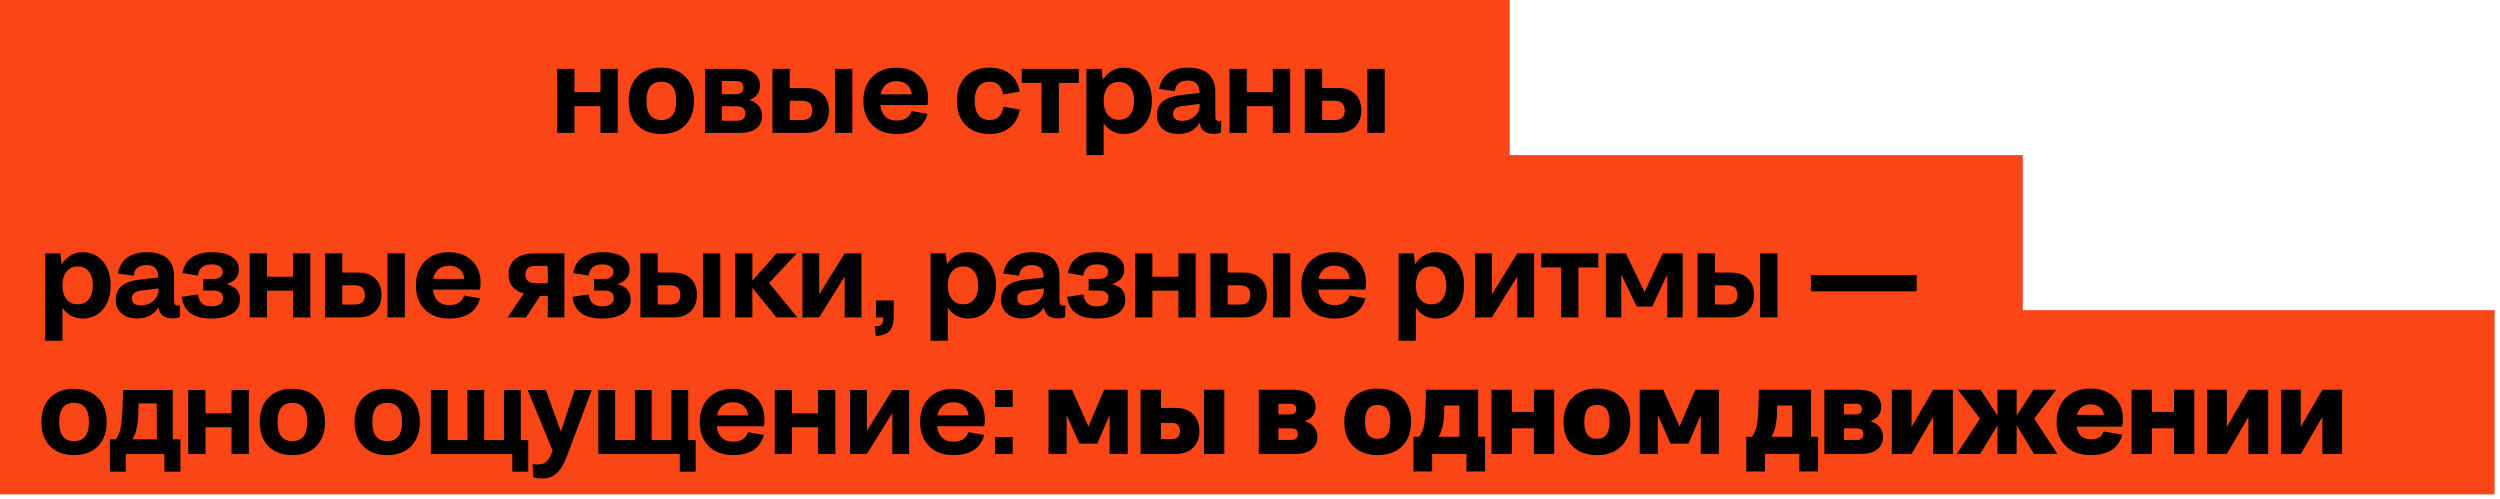 <?xml version="1.0" encoding="UTF-8"?> <svg xmlns="http://www.w3.org/2000/svg" width="421" height="84" viewBox="0 0 421 84" fill="none"><rect width="254.235" height="27.117" fill="#FA4616"></rect><path d="M93.825 22.372V11.599H96.734V15.526H101.121V11.599H104.03V22.372H101.121V17.869H96.734V22.372H93.825ZM111.361 22.564C109.665 22.564 108.324 22.064 107.338 21.066C106.359 20.061 105.87 18.701 105.87 16.985C105.87 15.27 106.359 13.91 107.338 12.905C108.324 11.9 109.665 11.398 111.361 11.398C113.07 11.398 114.414 11.9 115.394 12.905C116.373 13.91 116.863 15.27 116.863 16.985C116.863 18.701 116.373 20.061 115.394 21.066C114.414 22.064 113.07 22.564 111.361 22.564ZM111.361 20.211C113.038 20.211 113.877 19.136 113.877 16.985C113.877 14.835 113.038 13.76 111.361 13.76C109.697 13.76 108.865 14.835 108.865 16.985C108.865 19.136 109.697 20.211 111.361 20.211ZM118.721 22.372V11.599H124.337C125.483 11.599 126.376 11.849 127.016 12.348C127.656 12.841 127.976 13.536 127.976 14.432C127.976 15.603 127.381 16.4 126.19 16.822C126.85 17.008 127.371 17.337 127.755 17.811C128.139 18.278 128.331 18.835 128.331 19.482C128.331 20.403 128.008 21.117 127.362 21.623C126.722 22.122 125.819 22.372 124.654 22.372H118.721ZM123.905 13.644H121.553V15.862H123.905C124.776 15.862 125.211 15.481 125.211 14.72C125.211 14.368 125.096 14.102 124.865 13.923C124.641 13.737 124.321 13.644 123.905 13.644ZM124.107 17.888H121.553V20.327H124.126C125.054 20.327 125.518 19.927 125.518 19.127C125.518 18.723 125.393 18.416 125.144 18.205C124.894 17.994 124.549 17.888 124.107 17.888ZM140.607 22.372V11.599H143.525V22.372H140.607ZM130.074 22.372V11.599H132.984V14.825H135.72C136.917 14.825 137.861 15.165 138.552 15.843C139.243 16.521 139.589 17.44 139.589 18.598C139.589 19.751 139.24 20.669 138.542 21.354C137.851 22.032 136.91 22.372 135.72 22.372H130.074ZM135.086 16.966H132.984V20.211H135.086C136.225 20.211 136.795 19.68 136.795 18.618C136.795 17.517 136.225 16.966 135.086 16.966ZM150.971 22.564C149.269 22.564 147.912 22.058 146.901 21.047C145.889 20.035 145.384 18.682 145.384 16.985C145.384 15.334 145.883 13.99 146.881 12.953C147.886 11.916 149.243 11.398 150.952 11.398C152.533 11.398 153.816 11.865 154.802 12.8C155.788 13.734 156.281 14.985 156.281 16.553C156.281 16.963 156.242 17.344 156.165 17.696H148.235C148.331 18.528 148.613 19.171 149.08 19.626C149.547 20.08 150.184 20.307 150.99 20.307C152.341 20.307 153.179 19.77 153.506 18.695L156.185 19.165C155.576 21.431 153.839 22.564 150.971 22.564ZM150.971 13.664C150.248 13.664 149.656 13.856 149.195 14.24C148.741 14.624 148.44 15.171 148.293 15.881H153.544C153.461 15.165 153.189 14.617 152.728 14.24C152.274 13.856 151.688 13.664 150.971 13.664ZM171.72 15.43L168.926 15.901C168.683 14.473 167.918 13.76 166.631 13.76C165.819 13.76 165.198 14.041 164.769 14.604C164.346 15.161 164.135 15.955 164.135 16.985C164.135 18.016 164.346 18.813 164.769 19.376C165.198 19.933 165.819 20.211 166.631 20.211C167.297 20.211 167.822 20.032 168.206 19.674C168.596 19.309 168.856 18.746 168.984 17.984L171.739 18.454C171.496 19.76 170.929 20.771 170.04 21.488C169.15 22.205 168.014 22.564 166.631 22.564C164.935 22.564 163.594 22.064 162.609 21.066C161.629 20.061 161.14 18.701 161.14 16.985C161.14 15.27 161.629 13.91 162.609 12.905C163.594 11.9 164.935 11.398 166.631 11.398C168.052 11.398 169.195 11.743 170.059 12.435C170.923 13.12 171.477 14.118 171.72 15.43ZM175.402 22.372V13.952H172.061V11.599H181.672V13.952H178.311V22.372H175.402ZM189.233 22.564C188.542 22.564 187.905 22.407 187.322 22.093C186.746 21.773 186.257 21.328 185.853 20.759V26.308H182.944V11.599H185.498L185.719 13.443C186.122 12.803 186.625 12.303 187.226 11.945C187.828 11.58 188.497 11.398 189.233 11.398C190.66 11.398 191.806 11.913 192.67 12.944C193.541 13.968 193.976 15.315 193.976 16.985C193.976 18.656 193.541 20.003 192.67 21.027C191.806 22.052 190.66 22.564 189.233 22.564ZM188.426 20.173C189.233 20.173 189.86 19.888 190.308 19.319C190.756 18.742 190.98 17.965 190.98 16.985C190.98 16.006 190.756 15.232 190.308 14.662C189.86 14.086 189.233 13.798 188.426 13.798C187.626 13.798 186.996 14.086 186.535 14.662C186.081 15.238 185.853 16.013 185.853 16.985C185.853 17.958 186.084 18.733 186.545 19.309C187.006 19.885 187.633 20.173 188.426 20.173ZM195.181 14.979C195.418 13.795 195.953 12.902 196.785 12.3C197.617 11.699 198.721 11.398 200.097 11.398C201.575 11.398 202.705 11.74 203.486 12.425C204.267 13.11 204.657 14.131 204.657 15.488V19.674C204.657 20.147 204.875 20.384 205.31 20.384C205.445 20.384 205.563 20.371 205.665 20.346L205.608 22.333C205.224 22.474 204.837 22.544 204.446 22.544C202.98 22.544 202.18 21.924 202.046 20.682C201.233 21.936 200.033 22.564 198.446 22.564C197.345 22.564 196.465 22.279 195.805 21.709C195.152 21.133 194.826 20.359 194.826 19.386C194.826 18.381 195.168 17.603 195.853 17.053C196.545 16.496 197.62 16.137 199.079 15.977L202.007 15.651C202.007 14.256 201.345 13.558 200.02 13.558C199.374 13.558 198.862 13.712 198.484 14.019C198.113 14.326 197.905 14.771 197.86 15.353L195.181 14.979ZM197.543 19.146C197.543 19.946 198.049 20.346 199.06 20.346C199.892 20.346 200.593 20.096 201.163 19.597C201.739 19.098 202.027 18.483 202.027 17.754V17.494L199.156 17.85C198.081 17.965 197.543 18.397 197.543 19.146ZM207.053 22.372V11.599H209.962V15.526H214.35V11.599H217.259V22.372H214.35V17.869H209.962V22.372H207.053ZM230.264 22.372V11.599H233.183V22.372H230.264ZM219.732 22.372V11.599H222.641V14.825H225.377C226.574 14.825 227.518 15.165 228.209 15.843C228.901 16.521 229.246 17.44 229.246 18.598C229.246 19.751 228.897 20.669 228.2 21.354C227.508 22.032 226.568 22.372 225.377 22.372H219.732ZM224.743 16.966H222.641V20.211H224.743C225.883 20.211 226.452 19.68 226.452 18.618C226.452 17.517 225.883 16.966 224.743 16.966Z" fill="black"></path><rect y="26.117" width="340.638" height="27.117" fill="#FA4616"></rect><rect y="52.234" width="420.093" height="31.019" fill="#FA4616"></rect><path d="M13.892 53.638C13.201 53.638 12.564 53.481 11.982 53.168C11.405 52.848 10.916 52.403 10.513 51.833V57.383H7.604V42.674H10.157L10.378 44.517C10.781 43.877 11.284 43.378 11.886 43.02C12.487 42.655 13.156 42.472 13.892 42.472C15.319 42.472 16.465 42.988 17.329 44.018C18.2 45.042 18.635 46.39 18.635 48.06C18.635 49.731 18.2 51.078 17.329 52.102C16.465 53.126 15.319 53.638 13.892 53.638ZM13.086 51.248C13.892 51.248 14.519 50.963 14.967 50.393C15.415 49.817 15.639 49.039 15.639 48.06C15.639 47.081 15.415 46.306 14.967 45.737C14.519 45.161 13.892 44.873 13.086 44.873C12.286 44.873 11.655 45.161 11.194 45.737C10.74 46.313 10.513 47.087 10.513 48.06C10.513 49.033 10.743 49.808 11.204 50.384C11.665 50.96 12.292 51.248 13.086 51.248ZM19.84 46.054C20.077 44.87 20.612 43.977 21.444 43.375C22.276 42.773 23.38 42.472 24.756 42.472C26.235 42.472 27.364 42.815 28.145 43.5C28.926 44.185 29.316 45.206 29.316 46.562V50.748C29.316 51.222 29.534 51.459 29.969 51.459C30.104 51.459 30.222 51.446 30.325 51.42L30.267 53.408C29.883 53.549 29.496 53.619 29.105 53.619C27.64 53.619 26.839 52.998 26.705 51.757C25.892 53.011 24.692 53.638 23.105 53.638C22.004 53.638 21.124 53.353 20.464 52.784C19.812 52.208 19.485 51.433 19.485 50.46C19.485 49.456 19.828 48.678 20.512 48.127C21.204 47.571 22.279 47.212 23.738 47.052L26.667 46.726C26.667 45.33 26.004 44.633 24.679 44.633C24.033 44.633 23.521 44.786 23.143 45.093C22.772 45.401 22.564 45.846 22.519 46.428L19.84 46.054ZM22.202 50.22C22.202 51.02 22.708 51.42 23.719 51.42C24.551 51.42 25.252 51.171 25.822 50.672C26.398 50.172 26.686 49.558 26.686 48.828V48.569L23.815 48.924C22.74 49.039 22.202 49.471 22.202 50.22ZM40.401 50.422C40.401 51.446 39.975 52.24 39.124 52.803C38.279 53.36 37.092 53.638 35.562 53.638C32.554 53.638 30.903 52.422 30.608 49.99L33.344 49.577C33.492 50.921 34.237 51.593 35.581 51.593C36.209 51.593 36.695 51.475 37.041 51.238C37.393 50.995 37.569 50.656 37.569 50.22C37.569 49.356 37.025 48.924 35.937 48.924H34.228V46.975H35.918C36.423 46.975 36.814 46.87 37.089 46.658C37.37 46.447 37.511 46.153 37.511 45.775C37.511 45.391 37.345 45.087 37.012 44.863C36.686 44.633 36.228 44.517 35.639 44.517C34.25 44.517 33.479 45.148 33.325 46.409L30.743 45.977C30.928 44.812 31.45 43.938 32.308 43.356C33.172 42.767 34.295 42.472 35.678 42.472C37.124 42.472 38.244 42.732 39.038 43.25C39.831 43.762 40.228 44.473 40.228 45.382C40.228 46.578 39.531 47.404 38.135 47.859C39.646 48.191 40.401 49.046 40.401 50.422ZM42.048 53.446V42.674H44.957V46.601H49.345V42.674H52.254V53.446H49.345V48.944H44.957V53.446H42.048ZM65.259 53.446V42.674H68.178V53.446H65.259ZM54.727 53.446V42.674H57.636V45.9H60.372C61.569 45.9 62.513 46.239 63.204 46.918C63.896 47.596 64.241 48.515 64.241 49.673C64.241 50.825 63.892 51.744 63.195 52.429C62.504 53.107 61.563 53.446 60.372 53.446H54.727ZM59.738 48.041H57.636V51.286H59.738C60.878 51.286 61.447 50.755 61.447 49.692C61.447 48.592 60.878 48.041 59.738 48.041ZM75.624 53.638C73.921 53.638 72.564 53.133 71.553 52.121C70.542 51.11 70.036 49.756 70.036 48.06C70.036 46.409 70.535 45.065 71.534 44.028C72.538 42.991 73.895 42.472 75.604 42.472C77.185 42.472 78.469 42.94 79.454 43.874C80.44 44.809 80.933 46.06 80.933 47.628C80.933 48.038 80.894 48.419 80.818 48.771H72.887C72.983 49.603 73.265 50.246 73.732 50.7C74.2 51.155 74.836 51.382 75.643 51.382C76.993 51.382 77.832 50.844 78.158 49.769L80.837 50.24C80.229 52.505 78.491 53.638 75.624 53.638ZM75.624 44.738C74.9 44.738 74.308 44.93 73.847 45.314C73.393 45.698 73.092 46.246 72.945 46.956H78.197C78.113 46.239 77.841 45.692 77.381 45.314C76.926 44.93 76.341 44.738 75.624 44.738ZM85.638 46.207C85.638 45.106 86.019 44.242 86.781 43.615C87.549 42.988 88.596 42.674 89.92 42.674H95.038V53.446H92.244V49.846H90.948L88.586 53.446H85.475L88.231 49.414C87.405 49.203 86.765 48.822 86.311 48.271C85.862 47.721 85.638 47.033 85.638 46.207ZM90.141 47.686H92.244V44.777H90.141C89.604 44.777 89.191 44.901 88.903 45.151C88.615 45.401 88.471 45.759 88.471 46.226C88.471 46.7 88.615 47.062 88.903 47.311C89.191 47.561 89.604 47.686 90.141 47.686ZM106.199 50.422C106.199 51.446 105.774 52.24 104.922 52.803C104.077 53.36 102.89 53.638 101.36 53.638C98.352 53.638 96.701 52.422 96.406 49.99L99.143 49.577C99.29 50.921 100.036 51.593 101.38 51.593C102.007 51.593 102.493 51.475 102.839 51.238C103.191 50.995 103.367 50.656 103.367 50.22C103.367 49.356 102.823 48.924 101.735 48.924H100.026V46.975H101.716C102.221 46.975 102.612 46.87 102.887 46.658C103.169 46.447 103.309 46.153 103.309 45.775C103.309 45.391 103.143 45.087 102.81 44.863C102.484 44.633 102.026 44.517 101.437 44.517C100.048 44.517 99.277 45.148 99.123 46.409L96.541 45.977C96.726 44.812 97.248 43.938 98.106 43.356C98.97 42.767 100.093 42.472 101.476 42.472C102.922 42.472 104.042 42.732 104.836 43.25C105.63 43.762 106.026 44.473 106.026 45.382C106.026 46.578 105.329 47.404 103.933 47.859C105.444 48.191 106.199 49.046 106.199 50.422ZM118.379 53.446V42.674H121.297V53.446H118.379ZM107.846 53.446V42.674H110.755V45.9H113.492C114.689 45.9 115.633 46.239 116.324 46.918C117.015 47.596 117.361 48.515 117.361 49.673C117.361 50.825 117.012 51.744 116.314 52.429C115.623 53.107 114.682 53.446 113.492 53.446H107.846ZM112.858 48.041H110.755V51.286H112.858C113.997 51.286 114.567 50.755 114.567 49.692C114.567 48.592 113.997 48.041 112.858 48.041ZM123.789 53.446V42.674H126.698V47.273L130.769 42.674H134.168L129.511 47.647L134.264 53.446H130.75L126.698 48.473V53.446H123.789ZM135.124 53.446V42.674H137.956V49.577L142.238 42.674H145.07V53.446H142.238V46.562L137.956 53.446H135.124ZM147.533 50.595H150.5V53.187C150.5 54.371 150.263 55.222 149.789 55.741C149.322 56.266 148.551 56.538 147.476 56.557L147.332 54.963C147.882 54.963 148.256 54.854 148.455 54.637C148.653 54.426 148.753 54.029 148.753 53.446H147.533V50.595ZM162.992 53.638C162.3 53.638 161.664 53.481 161.081 53.168C160.505 52.848 160.015 52.403 159.612 51.833V57.383H156.703V42.674H159.257L159.478 44.517C159.881 43.877 160.383 43.378 160.985 43.02C161.587 42.655 162.256 42.472 162.992 42.472C164.419 42.472 165.565 42.988 166.429 44.018C167.299 45.042 167.735 46.39 167.735 48.06C167.735 49.731 167.299 51.078 166.429 52.102C165.565 53.126 164.419 53.638 162.992 53.638ZM162.185 51.248C162.992 51.248 163.619 50.963 164.067 50.393C164.515 49.817 164.739 49.039 164.739 48.06C164.739 47.081 164.515 46.306 164.067 45.737C163.619 45.161 162.992 44.873 162.185 44.873C161.385 44.873 160.755 45.161 160.294 45.737C159.839 46.313 159.612 47.087 159.612 48.06C159.612 49.033 159.843 49.808 160.303 50.384C160.764 50.96 161.392 51.248 162.185 51.248ZM168.94 46.054C169.177 44.87 169.711 43.977 170.543 43.375C171.375 42.773 172.48 42.472 173.856 42.472C175.334 42.472 176.464 42.815 177.245 43.5C178.026 44.185 178.416 45.206 178.416 46.562V50.748C178.416 51.222 178.634 51.459 179.069 51.459C179.203 51.459 179.322 51.446 179.424 51.42L179.367 53.408C178.983 53.549 178.595 53.619 178.205 53.619C176.739 53.619 175.939 52.998 175.805 51.757C174.992 53.011 173.792 53.638 172.204 53.638C171.103 53.638 170.223 53.353 169.564 52.784C168.911 52.208 168.585 51.433 168.585 50.46C168.585 49.456 168.927 48.678 169.612 48.127C170.303 47.571 171.379 47.212 172.838 47.052L175.766 46.726C175.766 45.33 175.104 44.633 173.779 44.633C173.132 44.633 172.62 44.786 172.243 45.093C171.871 45.401 171.663 45.846 171.619 46.428L168.94 46.054ZM171.302 50.22C171.302 51.02 171.807 51.42 172.819 51.42C173.651 51.42 174.352 51.171 174.921 50.672C175.497 50.172 175.785 49.558 175.785 48.828V48.569L172.915 48.924C171.839 49.039 171.302 49.471 171.302 50.22ZM189.501 50.422C189.501 51.446 189.075 52.24 188.224 52.803C187.379 53.36 186.192 53.638 184.662 53.638C181.654 53.638 180.002 52.422 179.708 49.99L182.444 49.577C182.591 50.921 183.337 51.593 184.681 51.593C185.308 51.593 185.795 51.475 186.141 51.238C186.493 50.995 186.669 50.656 186.669 50.22C186.669 49.356 186.125 48.924 185.036 48.924H183.327V46.975H185.017C185.523 46.975 185.913 46.87 186.189 46.658C186.47 46.447 186.611 46.153 186.611 45.775C186.611 45.391 186.445 45.087 186.112 44.863C185.785 44.633 185.328 44.517 184.739 44.517C183.35 44.517 182.579 45.148 182.425 46.409L179.842 45.977C180.028 44.812 180.55 43.938 181.407 43.356C182.271 42.767 183.395 42.472 184.777 42.472C186.224 42.472 187.344 42.732 188.138 43.25C188.931 43.762 189.328 44.473 189.328 45.382C189.328 46.578 188.63 47.404 187.235 47.859C188.746 48.191 189.501 49.046 189.501 50.422ZM191.148 53.446V42.674H194.057V46.601H198.445V42.674H201.354V53.446H198.445V48.944H194.057V53.446H191.148ZM214.359 53.446V42.674H217.277V53.446H214.359ZM203.826 53.446V42.674H206.736V45.9H209.472C210.669 45.9 211.613 46.239 212.304 46.918C212.995 47.596 213.341 48.515 213.341 49.673C213.341 50.825 212.992 51.744 212.294 52.429C211.603 53.107 210.662 53.446 209.472 53.446H203.826ZM208.838 48.041H206.736V51.286H208.838C209.977 51.286 210.547 50.755 210.547 49.692C210.547 48.592 209.977 48.041 208.838 48.041ZM224.723 53.638C223.021 53.638 221.664 53.133 220.653 52.121C219.641 51.11 219.136 49.756 219.136 48.06C219.136 46.409 219.635 45.065 220.633 44.028C221.638 42.991 222.995 42.472 224.704 42.472C226.285 42.472 227.568 42.94 228.554 43.874C229.54 44.809 230.033 46.06 230.033 47.628C230.033 48.038 229.994 48.419 229.917 48.771H221.987C222.083 49.603 222.365 50.246 222.832 50.7C223.299 51.155 223.936 51.382 224.742 51.382C226.093 51.382 226.931 50.844 227.258 49.769L229.937 50.24C229.328 52.505 227.591 53.638 224.723 53.638ZM224.723 44.738C224 44.738 223.408 44.93 222.947 45.314C222.493 45.698 222.192 46.246 222.045 46.956H227.296C227.213 46.239 226.941 45.692 226.48 45.314C226.026 44.93 225.44 44.738 224.723 44.738ZM241.814 53.638C241.123 53.638 240.486 53.481 239.903 53.168C239.327 52.848 238.838 52.403 238.434 51.833V57.383H235.525V42.674H238.079L238.3 44.517C238.703 43.877 239.206 43.378 239.807 43.02C240.409 42.655 241.078 42.472 241.814 42.472C243.241 42.472 244.387 42.988 245.251 44.018C246.122 45.042 246.557 46.39 246.557 48.06C246.557 49.731 246.122 51.078 245.251 52.102C244.387 53.126 243.241 53.638 241.814 53.638ZM241.007 51.248C241.814 51.248 242.441 50.963 242.889 50.393C243.337 49.817 243.561 49.039 243.561 48.06C243.561 47.081 243.337 46.306 242.889 45.737C242.441 45.161 241.814 44.873 241.007 44.873C240.207 44.873 239.577 45.161 239.116 45.737C238.662 46.313 238.434 47.087 238.434 48.06C238.434 49.033 238.665 49.808 239.126 50.384C239.587 50.96 240.214 51.248 241.007 51.248ZM248.396 53.446V42.674H251.228V49.577L255.51 42.674H258.342V53.446H255.51V46.562L251.228 53.446H248.396ZM262.889 53.446V45.026H259.548V42.674H269.158V45.026H265.798V53.446H262.889ZM273.023 53.446H270.431V42.674H273.791L276.94 49.184L280.003 42.674H283.363V53.446H280.771V46.207L278.236 51.622H275.635L273.023 46.226V53.446ZM296.407 53.446V42.674H299.325V53.446H296.407ZM285.875 53.446V42.674H288.784V45.9H291.52C292.717 45.9 293.661 46.239 294.352 46.918C295.043 47.596 295.389 48.515 295.389 49.673C295.389 50.825 295.04 51.744 294.342 52.429C293.651 53.107 292.71 53.446 291.52 53.446H285.875ZM290.886 48.041H288.784V51.286H290.886C292.025 51.286 292.595 50.755 292.595 49.692C292.595 48.592 292.025 48.041 290.886 48.041ZM304.953 49.059V46.332H322.772V49.059H304.953ZM12.461 76.638C10.765 76.638 9.424 76.139 8.439 75.141C7.46 74.136 6.97 72.776 6.97 71.06C6.97 69.345 7.46 67.985 8.439 66.98C9.424 65.975 10.765 65.472 12.461 65.472C14.171 65.472 15.515 65.975 16.494 66.98C17.473 67.985 17.963 69.345 17.963 71.06C17.963 72.776 17.473 74.136 16.494 75.141C15.515 76.139 14.171 76.638 12.461 76.638ZM12.461 74.286C14.139 74.286 14.977 73.211 14.977 71.06C14.977 68.91 14.139 67.834 12.461 67.834C10.797 67.834 9.965 68.91 9.965 71.06C9.965 73.211 10.797 74.286 12.461 74.286ZM18.506 79.432V73.989H19.466C19.92 73.438 20.221 72.705 20.368 71.79C20.522 70.875 20.628 69.23 20.685 66.855L20.724 65.674H29.096V73.989H30.382V79.432H27.684V76.446H21.175V79.432H18.506ZM22.922 72.529C22.788 73.054 22.573 73.54 22.279 73.989H26.407V67.93H23.335C23.316 69.153 23.281 70.078 23.23 70.705C23.178 71.332 23.076 71.94 22.922 72.529ZM31.693 76.446V65.674H34.602V69.601H38.99V65.674H41.899V76.446H38.99V71.944H34.602V76.446H31.693ZM49.23 76.638C47.534 76.638 46.193 76.139 45.207 75.141C44.228 74.136 43.738 72.776 43.738 71.06C43.738 69.345 44.228 67.985 45.207 66.98C46.193 65.975 47.534 65.472 49.23 65.472C50.939 65.472 52.283 65.975 53.262 66.98C54.241 67.985 54.731 69.345 54.731 71.06C54.731 72.776 54.241 74.136 53.262 75.141C52.283 76.139 50.939 76.638 49.23 76.638ZM49.23 74.286C50.907 74.286 51.745 73.211 51.745 71.06C51.745 68.91 50.907 67.834 49.23 67.834C47.566 67.834 46.733 68.91 46.733 71.06C46.733 73.211 47.566 74.286 49.23 74.286ZM65.197 76.638C63.501 76.638 62.16 76.139 61.174 75.141C60.195 74.136 59.705 72.776 59.705 71.06C59.705 69.345 60.195 67.985 61.174 66.98C62.16 65.975 63.501 65.472 65.197 65.472C66.906 65.472 68.25 65.975 69.23 66.98C70.209 67.985 70.698 69.345 70.698 71.06C70.698 72.776 70.209 74.136 69.23 75.141C68.25 76.139 66.906 76.638 65.197 76.638ZM65.197 74.286C66.874 74.286 67.713 73.211 67.713 71.06C67.713 68.91 66.874 67.834 65.197 67.834C63.533 67.834 62.701 68.91 62.701 71.06C62.701 73.211 63.533 74.286 65.197 74.286ZM72.557 76.446V65.674H75.389V74.104H78.711V65.674H81.543V74.104H84.865V65.674H87.697V74.104H88.955V79.432H86.276V76.446H72.557ZM96.775 65.674H99.646L95.537 76.638C94.999 78.066 94.407 79.077 93.761 79.672C93.121 80.274 92.289 80.575 91.265 80.575C90.695 80.575 90.205 80.504 89.796 80.363L89.69 78.136C89.94 78.187 90.221 78.213 90.535 78.213C91.194 78.213 91.693 78.056 92.033 77.742C92.372 77.435 92.714 76.814 93.06 75.88L88.864 65.674H91.917L94.452 72.692L96.775 65.674ZM100.756 76.446V65.674H103.588V74.104H106.91V65.674H109.742V74.104H113.064V65.674H115.896V74.104H117.154V79.432H114.475V76.446H100.756ZM123.419 76.638C121.716 76.638 120.359 76.133 119.348 75.121C118.337 74.11 117.831 72.756 117.831 71.06C117.831 69.409 118.331 68.065 119.329 67.028C120.334 65.991 121.691 65.472 123.4 65.472C124.981 65.472 126.264 65.94 127.25 66.874C128.235 67.809 128.728 69.06 128.728 70.628C128.728 71.038 128.69 71.419 128.613 71.771H120.683C120.779 72.603 121.06 73.246 121.528 73.7C121.995 74.155 122.632 74.382 123.438 74.382C124.789 74.382 125.627 73.844 125.954 72.769L128.632 73.24C128.024 75.505 126.286 76.638 123.419 76.638ZM123.419 67.738C122.696 67.738 122.104 67.93 121.643 68.314C121.188 68.698 120.888 69.246 120.74 69.956H125.992C125.909 69.239 125.637 68.692 125.176 68.314C124.721 67.93 124.136 67.738 123.419 67.738ZM130.471 76.446V65.674H133.38V69.601H137.768V65.674H140.677V76.446H137.768V71.944H133.38V76.446H130.471ZM143.15 76.446V65.674H145.982V72.577L150.264 65.674H153.096V76.446H150.264V69.562L145.982 76.446H143.15ZM160.533 76.638C158.83 76.638 157.473 76.133 156.462 75.121C155.451 74.11 154.945 72.756 154.945 71.06C154.945 69.409 155.444 68.065 156.443 67.028C157.448 65.991 158.805 65.472 160.514 65.472C162.094 65.472 163.378 65.94 164.364 66.874C165.349 67.809 165.842 69.06 165.842 70.628C165.842 71.038 165.804 71.419 165.727 71.771H157.797C157.893 72.603 158.174 73.246 158.641 73.7C159.109 74.155 159.745 74.382 160.552 74.382C161.902 74.382 162.741 73.844 163.067 72.769L165.746 73.24C165.138 75.505 163.4 76.638 160.533 76.638ZM160.533 67.738C159.809 67.738 159.217 67.93 158.757 68.314C158.302 68.698 158.001 69.246 157.854 69.956H163.106C163.023 69.239 162.751 68.692 162.29 68.314C161.835 67.93 161.25 67.738 160.533 67.738ZM167.566 68.526V65.674H170.533V68.526H167.566ZM167.566 76.446V73.595H170.533V76.446H167.566ZM179.626 76.446H176.573V65.636H180.528L183.284 71.828L185.934 65.636H189.908V76.446H186.855V69.879L184.791 74.699H181.767L179.626 69.898V76.446ZM202.75 76.446V65.636H206.178V76.446H202.75ZM192.074 76.446V65.636H195.501V68.698H198.055C199.252 68.698 200.203 69.05 200.907 69.754C201.617 70.452 201.972 71.393 201.972 72.577C201.972 73.755 201.617 74.696 200.907 75.4C200.196 76.097 199.246 76.446 198.055 76.446H192.074ZM197.306 71.214H195.501V73.931H197.306C198.241 73.931 198.708 73.486 198.708 72.596C198.708 71.675 198.241 71.214 197.306 71.214ZM211.978 76.446V65.636H217.805C218.983 65.636 219.898 65.889 220.551 66.394C221.21 66.9 221.54 67.61 221.54 68.526C221.54 69.697 220.929 70.497 219.706 70.926C220.378 71.124 220.903 71.454 221.281 71.915C221.658 72.369 221.847 72.91 221.847 73.537C221.847 74.465 221.524 75.182 220.878 75.688C220.231 76.194 219.316 76.446 218.132 76.446H211.978ZM217.268 67.988H215.28V69.783H217.268C217.953 69.783 218.295 69.483 218.295 68.881C218.295 68.286 217.953 67.988 217.268 67.988ZM217.488 72.135H215.28V74.085H217.488C218.193 74.085 218.545 73.758 218.545 73.105C218.545 72.459 218.193 72.135 217.488 72.135ZM232.006 76.638C230.278 76.638 228.908 76.139 227.897 75.141C226.886 74.136 226.38 72.769 226.38 71.041C226.38 69.313 226.886 67.946 227.897 66.941C228.908 65.937 230.278 65.434 232.006 65.434C233.741 65.434 235.11 65.937 236.115 66.941C237.12 67.946 237.623 69.313 237.623 71.041C237.623 72.769 237.12 74.136 236.115 75.141C235.11 76.139 233.741 76.638 232.006 76.638ZM232.006 73.892C232.723 73.892 233.254 73.659 233.6 73.192C233.952 72.724 234.128 72.007 234.128 71.041C234.128 70.075 233.952 69.358 233.6 68.89C233.254 68.423 232.723 68.19 232.006 68.19C231.283 68.19 230.745 68.423 230.393 68.89C230.048 69.358 229.875 70.075 229.875 71.041C229.875 72.007 230.048 72.724 230.393 73.192C230.745 73.659 231.283 73.892 232.006 73.892ZM238.022 79.394V73.556H238.953C239.395 73.044 239.689 72.344 239.836 71.454C239.983 70.564 240.076 68.996 240.115 66.749L240.134 65.636H248.919V73.556H250.099V79.394H246.95V76.446H241.171V79.394H238.022ZM242.86 72.078C242.732 72.59 242.531 73.083 242.256 73.556H245.769V68.286H243.216C243.216 69.207 243.19 69.934 243.139 70.465C243.094 70.996 243.001 71.534 242.86 72.078ZM251.171 76.446V65.636H254.598V69.371H258.314V65.636H261.731V76.446H258.314V72.116H254.598V76.446H251.171ZM268.928 76.638C267.2 76.638 265.83 76.139 264.819 75.141C263.807 74.136 263.302 72.769 263.302 71.041C263.302 69.313 263.807 67.946 264.819 66.941C265.83 65.937 267.2 65.434 268.928 65.434C270.662 65.434 272.032 65.937 273.037 66.941C274.042 67.946 274.544 69.313 274.544 71.041C274.544 72.769 274.042 74.136 273.037 75.141C272.032 76.139 270.662 76.638 268.928 76.638ZM268.928 73.892C269.645 73.892 270.176 73.659 270.522 73.192C270.874 72.724 271.05 72.007 271.05 71.041C271.05 70.075 270.874 69.358 270.522 68.89C270.176 68.423 269.645 68.19 268.928 68.19C268.205 68.19 267.667 68.423 267.315 68.89C266.969 69.358 266.797 70.075 266.797 71.041C266.797 72.007 266.969 72.724 267.315 73.192C267.667 73.659 268.205 73.892 268.928 73.892ZM279.177 76.446H276.124V65.636H280.08L282.835 71.828L285.485 65.636H289.46V76.446H286.407V69.879L284.343 74.699H281.318L279.177 69.898V76.446ZM294.079 79.394V73.556H295.01C295.452 73.044 295.746 72.344 295.894 71.454C296.041 70.564 296.134 68.996 296.172 66.749L296.191 65.636H304.976V73.556H306.157V79.394H303.008V76.446H297.228V79.394H294.079ZM298.918 72.078C298.79 72.59 298.588 73.083 298.313 73.556H301.827V68.286H299.273C299.273 69.207 299.247 69.934 299.196 70.465C299.151 70.996 299.059 71.534 298.918 72.078ZM307.228 76.446V65.636H313.056C314.233 65.636 315.149 65.889 315.802 66.394C316.461 66.9 316.79 67.61 316.79 68.526C316.79 69.697 316.179 70.497 314.957 70.926C315.629 71.124 316.154 71.454 316.531 71.915C316.909 72.369 317.098 72.91 317.098 73.537C317.098 74.465 316.774 75.182 316.128 75.688C315.482 76.194 314.566 76.446 313.382 76.446H307.228ZM312.518 67.988H310.531V69.783H312.518C313.203 69.783 313.545 69.483 313.545 68.881C313.545 68.286 313.203 67.988 312.518 67.988ZM312.739 72.135H310.531V74.085H312.739C313.443 74.085 313.795 73.758 313.795 73.105C313.795 72.459 313.443 72.135 312.739 72.135ZM318.582 76.446V65.636H321.903V71.905L325.542 65.636H328.864V76.446H325.542V70.196L321.903 76.446H318.582ZM336.377 76.446V71.627L333.449 76.446H329.522L333.43 70.484L329.714 65.636H333.555L336.377 69.995V65.636H339.603V69.995L342.435 65.636H346.276L342.551 70.484L346.468 76.446H342.531L339.603 71.627V76.446H336.377ZM352.032 76.638C350.31 76.638 348.928 76.133 347.885 75.121C346.848 74.11 346.329 72.75 346.329 71.041C346.329 69.953 346.556 68.986 347.011 68.142C347.465 67.297 348.125 66.634 348.989 66.154C349.859 65.674 350.874 65.434 352.032 65.434C353.645 65.434 354.957 65.895 355.968 66.817C356.986 67.732 357.495 68.977 357.495 70.551C357.495 71.031 357.45 71.463 357.361 71.847H349.689C349.798 72.545 350.054 73.076 350.458 73.441C350.867 73.806 351.405 73.989 352.07 73.989C353.242 73.989 353.968 73.544 354.25 72.654L357.38 73.201C356.791 75.493 355.008 76.638 352.032 76.638ZM352.07 68.094C350.835 68.094 350.067 68.682 349.766 69.86H354.327C354.218 69.265 353.965 68.823 353.568 68.535C353.178 68.241 352.679 68.094 352.07 68.094ZM358.96 76.446V65.636H362.387V69.371H366.103V65.636H369.521V76.446H366.103V72.116H362.387V76.446H358.96ZM371.677 76.446V65.636H374.998V71.905L378.637 65.636H381.959V76.446H378.637V70.196L374.998 76.446H371.677ZM384.125 76.446V65.636H387.447V71.905L391.085 65.636H394.407V76.446H391.085V70.196L387.447 76.446H384.125Z" fill="black"></path></svg> 